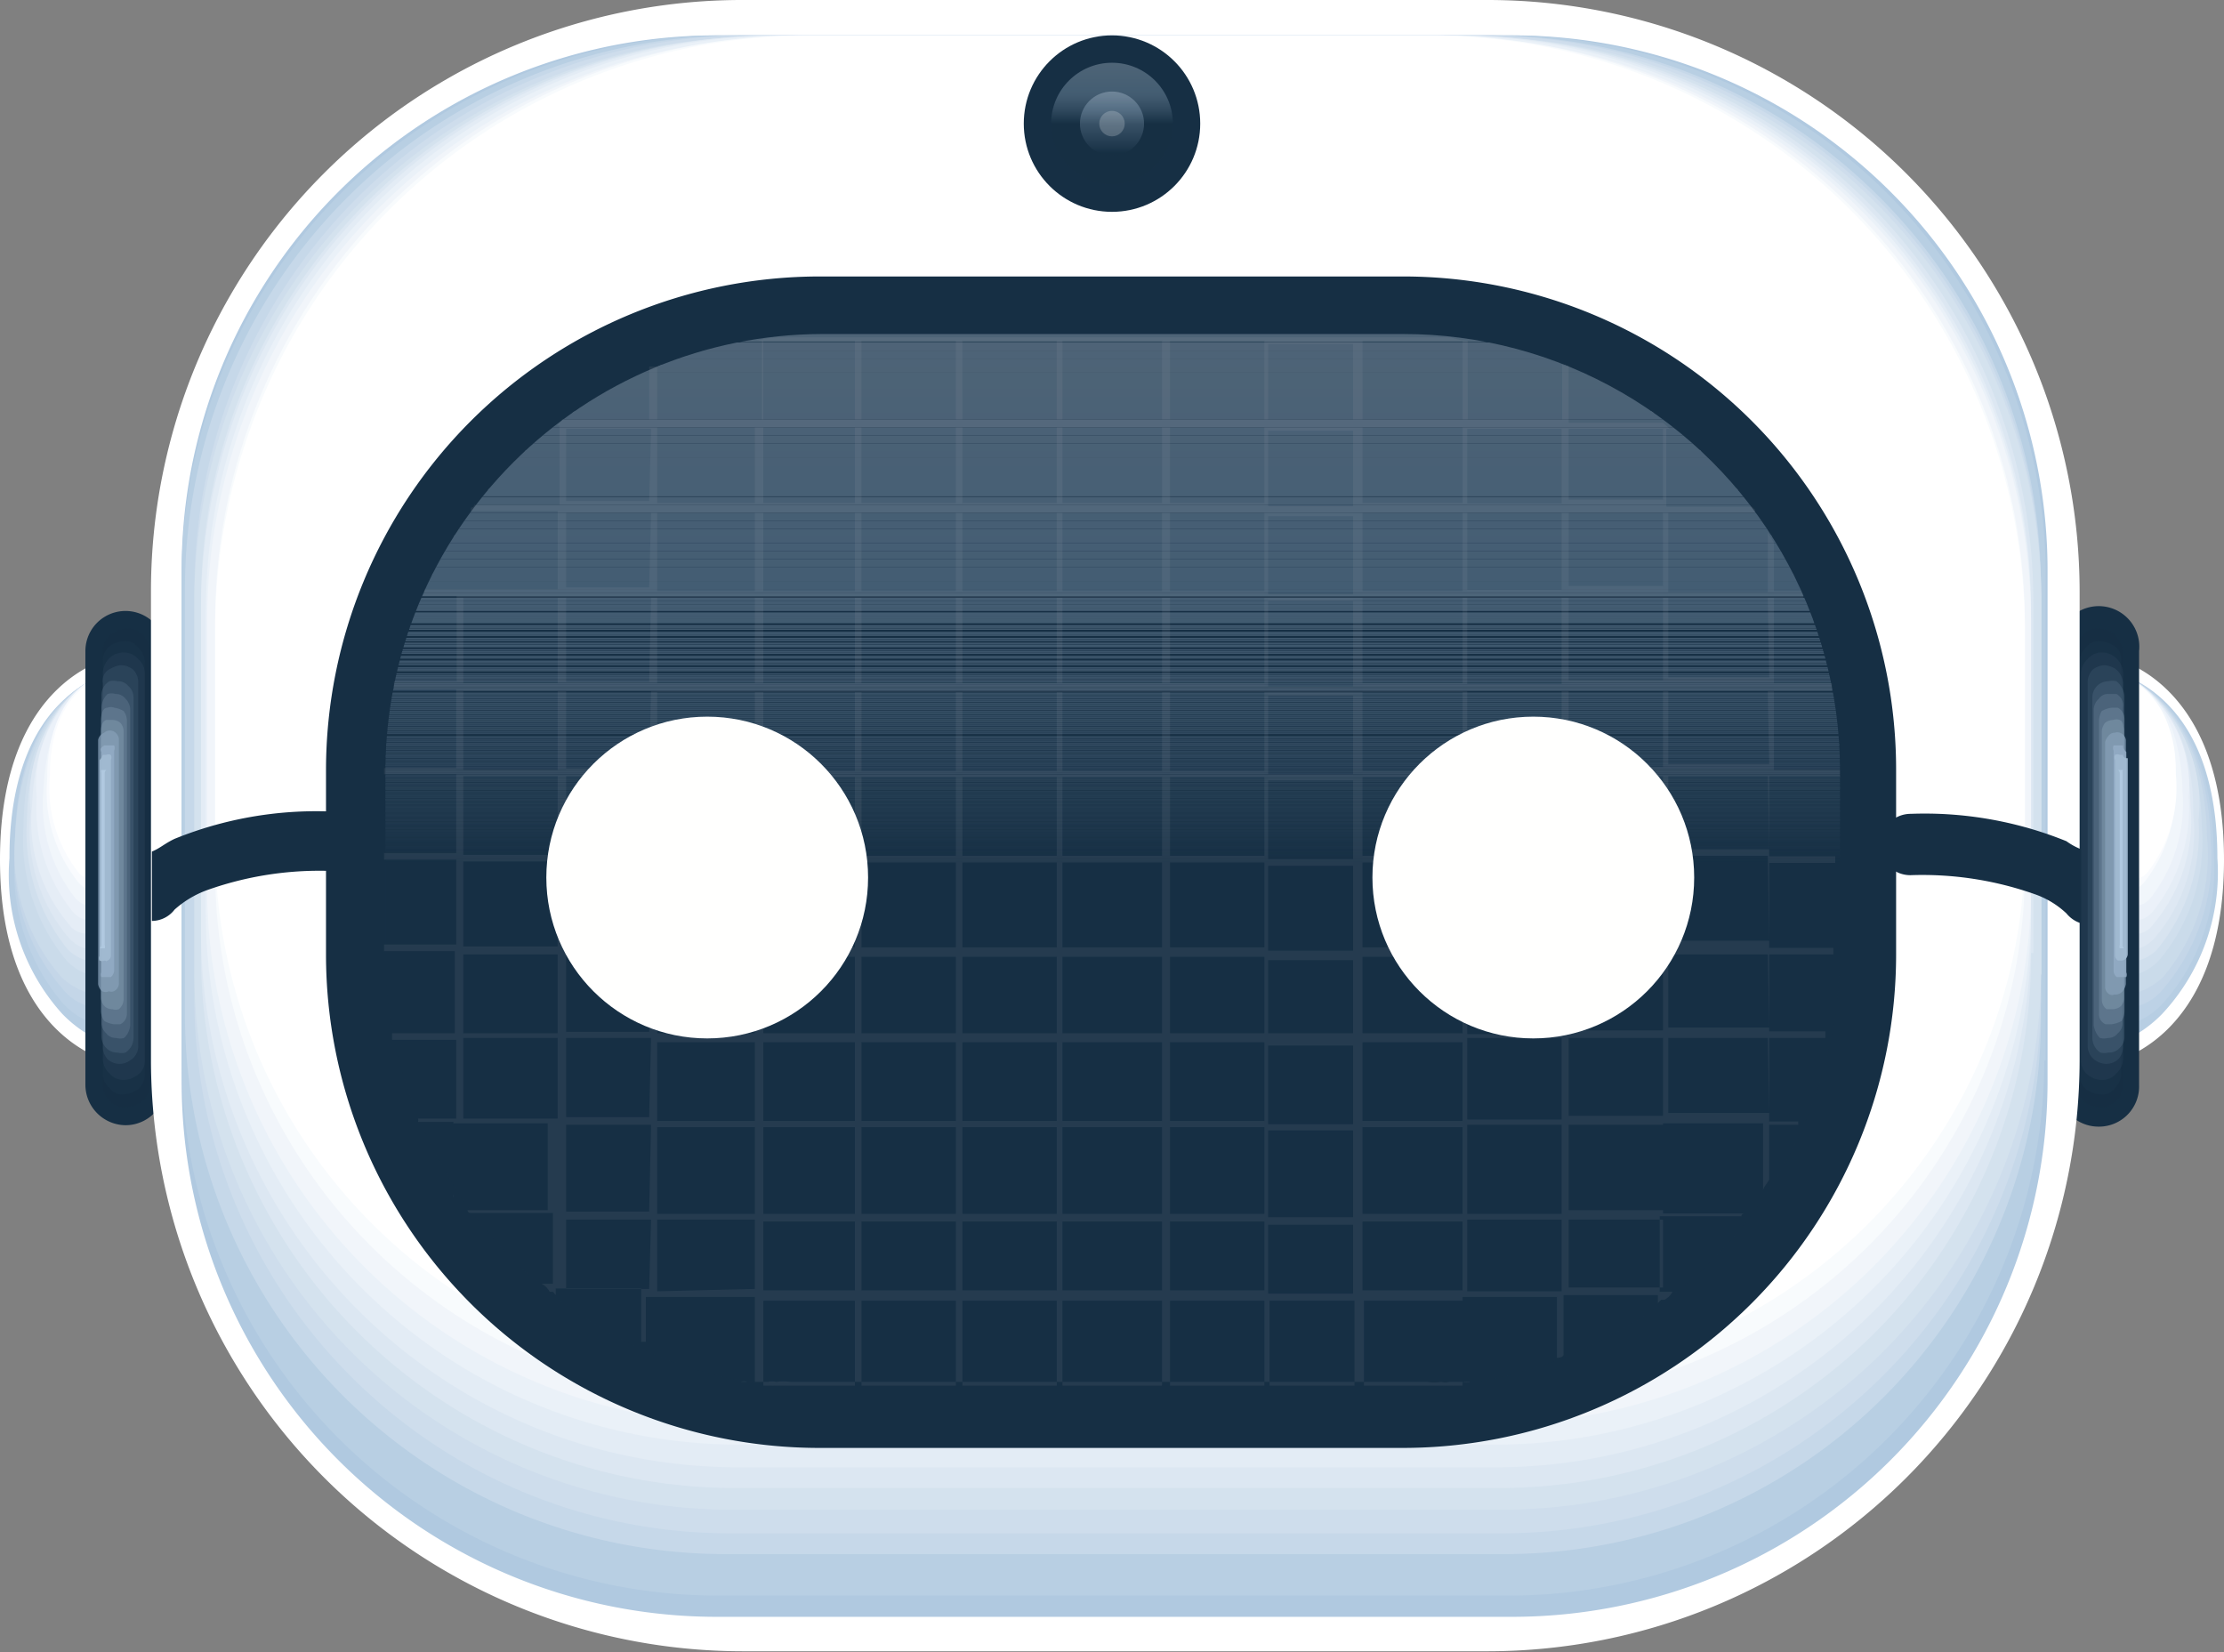 <svg id="レイヤー_1" data-name="レイヤー 1" xmlns="http://www.w3.org/2000/svg" xmlns:xlink="http://www.w3.org/1999/xlink" viewBox="0 0 47.14 35.02"><rect x="0" y="0" width="47.14" height="35.02" fill="#808080" stroke="none"/><defs><style>.cls-1{fill:none;}.cls-2{fill:#b0c9e0;}.cls-224,.cls-3{fill:#fff;}.cls-4{fill:#b7cee3;}.cls-5{fill:#bdd2e6;}.cls-6{fill:#c4d6e8;}.cls-7{fill:#cadbea;}.cls-8{fill:#d0dfed;}.cls-9{fill:#d8e4f0;}.cls-10{fill:#dee8f3;}.cls-11{fill:#e5edf6;}.cls-12{fill:#ebf1f9;}.cls-13{fill:#f1f6fb;}.cls-14{fill:#f9fbfe;}.cls-15,.cls-16{fill:#162f44;}.cls-16,.cls-17,.cls-18,.cls-19,.cls-20,.cls-21,.cls-219,.cls-22,.cls-222,.cls-223,.cls-224,.cls-23,.cls-24,.cls-25,.cls-26,.cls-36{isolation:isolate;}.cls-16,.cls-219{opacity:0.1;}.cls-17{fill:#243d53;opacity:0.18;}.cls-18,.cls-65{fill:#324b60;}.cls-18{opacity:0.26;}.cls-19{fill:#40596f;opacity:0.35;}.cls-20{fill:#4e677e;opacity:0.43;}.cls-21{fill:#5d758b;opacity:0.51;}.cls-122,.cls-22{fill:#6a8299;}.cls-22{opacity:0.59;}.cls-23{fill:#7891a6;opacity:0.67;}.cls-24{fill:#859fb6;opacity:0.75;}.cls-165,.cls-25{fill:#94adc5;}.cls-25{opacity:0.84;}.cls-26{fill:#a2bbd2;opacity:0.92;}.cls-27{fill:#b8cfe3;}.cls-28{fill:#c6d8e9;}.cls-29{fill:#ceddec;}.cls-30{fill:#d4e2ee;}.cls-31{fill:#dce7f2;}.cls-32{fill:#e3ecf5;}.cls-33{fill:#eaf1f8;}.cls-34{fill:#f1f5fa;}.cls-35{fill:#f8fbfd;}.cls-222,.cls-223,.cls-36{opacity:0.3;}.cls-37{clip-path:url(#clip-path);}.cls-38{fill:#173045;}.cls-39{fill:#173046;}.cls-40{fill:#183247;}.cls-41{fill:#1a3348;}.cls-42{fill:#1b3449;}.cls-43{fill:#1b354a;}.cls-44{fill:#1d354b;}.cls-45{fill:#1e364c;}.cls-46{fill:#1e374d;}.cls-47{fill:#20384e;}.cls-48{fill:#213a4f;}.cls-49{fill:#223b50;}.cls-50{fill:#233c51;}.cls-51{fill:#233d52;}.cls-52{fill:#253d53;}.cls-53{fill:#263f55;}.cls-54{fill:#274056;}.cls-55{fill:#294157;}.cls-56{fill:#284358;}.cls-57{fill:#2a4359;}.cls-58{fill:#2b445a;}.cls-59{fill:#2d455b;}.cls-60{fill:#2e465c;}.cls-61{fill:#2e475d;}.cls-62{fill:#2f485d;}.cls-63{fill:#31495f;}.cls-64{fill:#304a5f;}.cls-66{fill:#334c62;}.cls-67{fill:#354d62;}.cls-68{fill:#364e63;}.cls-69{fill:#374f64;}.cls-70{fill:#385066;}.cls-71{fill:#395166;}.cls-72{fill:#395267;}.cls-73{fill:#3a5368;}.cls-74{fill:#3b5469;}.cls-75{fill:#3d556a;}.cls-76{fill:#3e566b;}.cls-77{fill:#3f576c;}.cls-78{fill:#3f586d;}.cls-79{fill:#40596e;}.cls-80{fill:#415a6f;}.cls-81{fill:#425b70;}.cls-82{fill:#435c71;}.cls-83{fill:#445d72;}.cls-84{fill:#445d73;}.cls-85{fill:#455f74;}.cls-86{fill:#476075;}.cls-87{fill:#486176;}.cls-88{fill:#496277;}.cls-89{fill:#4a6378;}.cls-90{fill:#4b6379;}.cls-91{fill:#4c6479;}.cls-92{fill:#4d667a;}.cls-93{fill:#4e667b;}.cls-94{fill:#4f677c;}.cls-95{fill:#51687d;}.cls-96{fill:#52697f;}.cls-97{fill:#506980;}.cls-98{fill:#526a81;}.cls-99{fill:#536b82;}.cls-100{fill:#556c83;}.cls-101{fill:#556d85;}.cls-102{fill:#566e85;}.cls-103{fill:#576f86;}.cls-104{fill:#587087;}.cls-105{fill:#597188;}.cls-106{fill:#5a7289;}.cls-107{fill:#5b738a;}.cls-108{fill:#5c748b;}.cls-109{fill:#5c758c;}.cls-110{fill:#5d768c;}.cls-111{fill:#5e768d;}.cls-112{fill:#5f788f;}.cls-113{fill:#60788f;}.cls-114{fill:#617990;}.cls-115{fill:#637b92;}.cls-116{fill:#647c93;}.cls-117{fill:#657d94;}.cls-118{fill:#657e95;}.cls-119{fill:#678097;}.cls-120{fill:#688097;}.cls-121{fill:#698198;}.cls-123{fill:#6b839a;}.cls-124{fill:#6c849b;}.cls-125{fill:#6d859c;}.cls-126{fill:#6e869d;}.cls-127{fill:#70879e;}.cls-128{fill:#71889f;}.cls-129{fill:#7189a0;}.cls-130{fill:#7189a1;}.cls-131{fill:#728ba2;}.cls-132{fill:#748ca2;}.cls-133{fill:#758da3;}.cls-134{fill:#768ea4;}.cls-135{fill:#778fa6;}.cls-136{fill:#7890a7;}.cls-137{fill:#7991a8;}.cls-138{fill:#7992a9;}.cls-139{fill:#7a93aa;}.cls-140{fill:#7b94ab;}.cls-141{fill:#7c95ac;}.cls-142{fill:#7d95ad;}.cls-143{fill:#7e96af;}.cls-144{fill:#7f97b0;}.cls-145{fill:#8198b0;}.cls-146{fill:#829ab2;}.cls-147{fill:#839bb3;}.cls-148{fill:#849cb4;}.cls-149{fill:#849db5;}.cls-150{fill:#859eb6;}.cls-151{fill:#869fb6;}.cls-152{fill:#879fb7;}.cls-153{fill:#88a0b8;}.cls-154{fill:#8aa2b9;}.cls-155{fill:#8aa2ba;}.cls-156{fill:#8ba3bb;}.cls-157{fill:#8ca4bc;}.cls-158{fill:#8ea5bd;}.cls-159{fill:#8fa6be;}.cls-160{fill:#90a8c0;}.cls-161{fill:#91a9c0;}.cls-162{fill:#92aac1;}.cls-163{fill:#92abc2;}.cls-164{fill:#93acc3;}.cls-166{fill:#95adc6;}.cls-167{fill:#97afc6;}.cls-168{fill:#97b0c7;}.cls-169{fill:#99b1c9;}.cls-170{fill:#9ab2c9;}.cls-171{fill:#9bb3ca;}.cls-172{fill:#9cb3cb;}.cls-173{fill:#9db6cd;}.cls-174{fill:#9eb7ce;}.cls-175{fill:#9fb7cf;}.cls-176{fill:#a0b8d0;}.cls-177{fill:#a1b9d1;}.cls-178{fill:#a1bad2;}.cls-179{fill:#a2bbd3;}.cls-180{fill:#a4bdd4;}.cls-181{fill:#a5bed5;}.cls-182{fill:#a6bfd6;}.cls-183{fill:#a7c0d7;}.cls-184{fill:#a8c1d8;}.cls-185{fill:#a9c2d9;}.cls-186{fill:#aac2da;}.cls-187{fill:#abc3db;}.cls-188{fill:#adc5dd;}.cls-189{fill:#adc6dd;}.cls-190{fill:#aec7de;}.cls-191{fill:#afc8df;}.cls-192{fill:#b1cae0;}.cls-193{fill:#b3cae2;}.cls-194{fill:#b4cbe2;}.cls-195{fill:#b5cce2;}.cls-196{fill:#b6cde3;}.cls-197{fill:#b9cee4;}.cls-198{fill:#bacfe4;}.cls-199{fill:#bbd0e4;}.cls-200{fill:#bcd1e5;}.cls-201{fill:#bed3e6;}.cls-202{fill:#bfd3e7;}.cls-203{fill:#c0d4e7;}.cls-204{fill:#c2d5e8;}.cls-205{fill:#c3d5e8;}.cls-206{fill:#c5d6e9;}.cls-207{fill:#c7d7ea;}.cls-208{fill:#c7d8e9;}.cls-209{fill:#c8d8eb;}.cls-210{fill:#c9d9ea;}.cls-211{fill:#cadbeb;}.cls-212{fill:#cbdbec;}.cls-213{fill:#ccdceb;}.cls-214{fill:#cfddec;}.cls-215{fill:#d0deed;}.cls-216{fill:#d1dfed;}.cls-217{fill:#d2dfee;}.cls-218{fill:#d2e0ef;}.cls-220{fill:#afabb3;}.cls-221{fill:#fffffe;}.cls-222{fill:url(#名称未設定グラデーション_3);}.cls-223{fill:url(#名称未設定グラデーション_4);}.cls-224{opacity:0.2;}</style><clipPath id="clip-path"><path class="cls-1" d="M17.41,29.43A9.27,9.27,0,0,1,8.17,20.2V16.32a9.27,9.27,0,0,1,9.24-9.24H29.74A9.25,9.25,0,0,1,39,16.32V20.2a9.27,9.27,0,0,1-9.23,9.23Z"/></clipPath><linearGradient id="名称未設定グラデーション_3" x1="23.57" y1="339.3" x2="23.57" y2="336.73" gradientTransform="translate(0 -335.39)" gradientUnits="userSpaceOnUse"><stop offset="0.5" stop-color="#162f44"/><stop offset="0.54" stop-color="#374f64"/><stop offset="0.61" stop-color="#6a8299"/><stop offset="0.68" stop-color="#91a9c0"/><stop offset="0.73" stop-color="#a8c1d8"/><stop offset="0.76" stop-color="#b0c9e0"/><stop offset="1" stop-color="#d2e0ef"/></linearGradient><linearGradient id="名称未設定グラデーション_4" x1="23.57" y1="338.69" x2="23.57" y2="337.33" gradientTransform="translate(0 -335.39)" gradientUnits="userSpaceOnUse"><stop offset="0.04" stop-color="#162f44"/><stop offset="0.15" stop-color="#374f64"/><stop offset="0.36" stop-color="#6a8299"/><stop offset="0.53" stop-color="#91a9c0"/><stop offset="0.67" stop-color="#a8c1d8"/><stop offset="0.76" stop-color="#b0c9e0"/><stop offset="1" stop-color="#d2e0ef"/></linearGradient></defs><path class="cls-2" d="M23.43,33.41s0,0,.07,0,.07,0,.07,0,0,0,0-.06l0-4.57a.15.15,0,0,0-.07-.1s0,0-.07,0-.06,0-.06,0,0,0,0,.07l0,4.56A.15.15,0,0,0,23.43,33.41Z"/><path class="cls-3" d="M44.72,13.93a32.92,32.92,0,0,0,0,8.59s2.42-.41,2.42-4.3S44.72,13.93,44.72,13.93Z"/><path class="cls-4" d="M44.83,22.14a2.7,2.7,0,0,0,1-.65A4.39,4.39,0,0,0,47,18.19c0-2.42-1-3.37-1.7-3.75-.24-.13-.48.21-.55.72A32.63,32.63,0,0,0,44.83,22.14Z"/><path class="cls-5" d="M45.27,14.44c-.24-.13-.48.17-.51.68v.14a30.11,30.11,0,0,0,.1,6.51,1.58,1.58,0,0,0,1-.52,4.29,4.29,0,0,0,1.06-3.2C46.9,15.74,45.92,14.78,45.27,14.44Z"/><path class="cls-6" d="M45.23,14.41c-.2-.14-.44.17-.47.65v.13a27.06,27.06,0,0,0,.1,6.17,1.08,1.08,0,0,0,1-.41,4.26,4.26,0,0,0,1-3.1C46.8,15.67,45.85,14.75,45.23,14.41Z"/><path class="cls-7" d="M45.2,14.41c-.2-.1-.41.17-.48.58v.13A28.58,28.58,0,0,0,44.83,21c.17.13.57.1,1-.27a4,4,0,0,0,.95-3C46.73,15.57,45.81,14.75,45.2,14.41Z"/><path class="cls-8" d="M45.17,14.41c-.21-.1-.41.13-.45.54v.11a25.26,25.26,0,0,0,.11,5.48c.13.2.54.2.92-.17a3.9,3.9,0,0,0,.92-2.86C46.63,15.5,45.78,14.71,45.17,14.41Z"/><path class="cls-9" d="M45.17,14.37c-.17-.1-.38.14-.41.52V15a26.47,26.47,0,0,0,.07,5.14c.13.27.51.34.88,0a3.91,3.91,0,0,0,.89-2.76A3.17,3.17,0,0,0,45.17,14.37Z"/><path class="cls-10" d="M45.13,14.37c-.17-.1-.34.14-.37.48V15a25.51,25.51,0,0,0,.07,4.81c.13.34.51.44.85.06a3.48,3.48,0,0,0,.81-2.62C46.49,15.36,45.68,14.65,45.13,14.37Z"/><path class="cls-11" d="M45.1,14.37c-.17-.06-.31.14-.34.45v.1a24.38,24.38,0,0,0,.07,4.46.44.44,0,0,0,.81.21,3.4,3.4,0,0,0,.79-2.52C46.39,15.29,45.61,14.61,45.1,14.37Z"/><path class="cls-12" d="M45.1,14.34c-.14-.07-.31.14-.31.41v.1A21.61,21.61,0,0,0,44.86,19c.1.45.48.68.78.31a3.49,3.49,0,0,0,.75-2.42A2.68,2.68,0,0,0,45.1,14.34Z"/><path class="cls-13" d="M45.06,14.34c-.13-.07-.27.1-.3.37v.07a21,21,0,0,0,.07,3.82c.06.51.44.78.75.44a3.26,3.26,0,0,0,.68-2.28C46.22,15.12,45.54,14.54,45.06,14.34Z"/><path class="cls-14" d="M45,14.31c-.14-.07-.24.1-.27.34v.06a23.7,23.7,0,0,0,0,3.45c.07.57.44.88.72.54a3.07,3.07,0,0,0,.64-2.18A2.17,2.17,0,0,0,45,14.31Z"/><path class="cls-3" d="M44.83,17.81c.06.65.4,1,.68.69h0a2.92,2.92,0,0,0,.61-2.08c0-1.4-.68-1.91-1.09-2.08-.14,0-.24.14-.24.37A15.55,15.55,0,0,0,44.83,17.81Z"/><path class="cls-15" d="M44.49,23.88a.85.85,0,0,1-.86-.85V13.8a.86.86,0,1,1,1.71,0V23A.85.85,0,0,1,44.49,23.88Z"/><path class="cls-16" d="M44.76,13.39a.57.57,0,0,0-.27-.07.45.45,0,0,0-.48.48V23a.44.44,0,0,0,.24.4.54.54,0,0,0,.27.07.43.43,0,0,0,.34-.13A.47.47,0,0,0,45,23V13.8A.57.57,0,0,0,44.76,13.39Z"/><path class="cls-17" d="M44.76,13.66a.55.55,0,0,0-.24-.07.32.32,0,0,0-.31.14.4.4,0,0,0-.13.3v8.72a.39.39,0,0,0,.2.38.73.73,0,0,0,.24.07.34.34,0,0,0,.31-.14.41.41,0,0,0,.13-.31V14A.34.34,0,0,0,44.76,13.66Z"/><path class="cls-18" d="M44.79,13.9a.43.43,0,0,0-.24-.07.38.38,0,0,0-.3.14.41.41,0,0,0-.14.3v8.21a.38.38,0,0,0,.2.34.45.45,0,0,0,.24.07.39.39,0,0,0,.31-.14.41.41,0,0,0,.14-.3V14.24A.46.46,0,0,0,44.79,13.9Z"/><path class="cls-19" d="M44.83,14.17a.58.58,0,0,0-.21-.07.43.43,0,0,0-.27.1.39.39,0,0,0-.1.28l0,7.69a.37.37,0,0,0,.17.31.44.44,0,0,0,.21.07.38.38,0,0,0,.27-.1.39.39,0,0,0,.1-.28l0-7.69A.41.41,0,0,0,44.83,14.17Z"/><path class="cls-20" d="M44.86,14.44a.34.34,0,0,0-.17,0,.34.34,0,0,0-.34.34l0,7.22a.37.37,0,0,0,.17.31.36.36,0,0,0,.17,0,.3.3,0,0,0,.24-.1.31.31,0,0,0,.1-.24l0-7.22A.45.45,0,0,0,44.86,14.44Z"/><path class="cls-21" d="M44.86,14.71s-.1,0-.17,0a.22.22,0,0,0-.2.1.31.31,0,0,0-.11.21l0,6.71a.46.46,0,0,0,.13.27.31.31,0,0,0,.17,0,.25.25,0,0,0,.21-.1.28.28,0,0,0,.1-.2L45,15A.28.28,0,0,0,44.86,14.71Z"/><path class="cls-22" d="M44.89,15s-.1,0-.13,0a.58.58,0,0,0-.21.07.43.43,0,0,0-.06.21l0,6.2a.23.23,0,0,0,.14.23s.1,0,.13,0a.58.58,0,0,0,.21-.07.39.39,0,0,0,.06-.2l0-6.2A.27.27,0,0,0,44.89,15Z"/><path class="cls-23" d="M44.93,15.26a.2.2,0,0,0-.14,0,.29.29,0,0,0-.17.06.33.33,0,0,0-.07.17l0,5.69a.25.25,0,0,0,.1.21s.07,0,.14,0a.26.26,0,0,0,.17-.07.26.26,0,0,0,.06-.17l0-5.69C45,15.36,45,15.29,44.93,15.26Z"/><path class="cls-24" d="M44.93,15.53a.14.14,0,0,0-.1,0,.16.16,0,0,0-.14.07.28.28,0,0,0-.07.13l0,5.18a.18.18,0,0,0,.1.17.13.13,0,0,0,.1,0A.2.2,0,0,0,45,21a.33.33,0,0,0,.06-.14l0-5.18A.19.19,0,0,0,44.93,15.53Z"/><path class="cls-25" d="M45,15.8l-.1,0-.1,0a.13.13,0,0,0,0,.11l0,4.66a.16.16,0,0,0,.07.14s.06,0,.1,0l.1,0a.13.13,0,0,0,0-.1l0-4.67C45,15.87,45,15.84,45,15.8Z"/><path class="cls-26" d="M45,16s0,0-.07,0a.12.12,0,0,0-.1,0,.13.13,0,0,0,0,.11l0,4.15a.15.15,0,0,0,.06.1s0,0,.07,0a.14.14,0,0,0,.14-.14l0-4.15S45,16.08,45,16Z"/><path class="cls-2" d="M45,16.32h0s0,0-.07,0,0,0,0,.07l0,3.64a.11.11,0,0,0,0,.07h0s0,0,.06,0,0,0,0-.07l0-3.65A.1.1,0,0,1,45,16.32Z"/><path class="cls-3" d="M2.42,13.93a32.42,32.42,0,0,1,0,8.59S0,22.11,0,18.22,2.42,13.93,2.42,13.93Z"/><path class="cls-4" d="M2.32,22.14a2.64,2.64,0,0,1-1-.65,4.39,4.39,0,0,1-1.12-3.3c0-2.42,1-3.37,1.7-3.75.24-.13.48.21.55.72A31.24,31.24,0,0,1,2.32,22.14Z"/><path class="cls-5" d="M1.91,14.44c.24-.13.47.17.51.68v.14a30.78,30.78,0,0,1-.1,6.51,1.58,1.58,0,0,1-1-.52h0a4.33,4.33,0,0,1-1-3.2C.27,15.74,1.26,14.78,1.91,14.44Z"/><path class="cls-6" d="M1.94,14.41c.21-.14.44.17.48.65v.13a27.65,27.65,0,0,1-.1,6.17,1.08,1.08,0,0,1-1-.41h0a4.17,4.17,0,0,1-1-3.07C.34,15.67,1.29,14.75,1.94,14.41Z"/><path class="cls-7" d="M1.94,14.41c.21-.1.41.17.48.58v.13A29.19,29.19,0,0,1,2.32,21c-.17.13-.58.1-1-.27h0a4,4,0,0,1-1-3C.44,15.57,1.36,14.75,1.94,14.41Z"/><path class="cls-8" d="M2,14.41c.2-.1.4.13.44.54v.11a25.8,25.8,0,0,1-.1,5.48c-.14.2-.55.2-.92-.17h0a4,4,0,0,1-.92-2.86C.51,15.5,1.4,14.71,2,14.41Z"/><path class="cls-9" d="M2,14.37c.17-.1.37.14.41.52V15a26.47,26.47,0,0,1-.07,5.14c-.14.27-.51.34-.89,0h0a3.92,3.92,0,0,1-.88-2.73C.61,15.43,1.43,14.68,2,14.37Z"/><path class="cls-10" d="M2,14.37c.17-.1.34.14.37.48V15a26.24,26.24,0,0,1-.06,4.81c-.14.34-.51.44-.86.06h0A3.52,3.52,0,0,1,.65,17.2,3,3,0,0,1,2,14.37Z"/><path class="cls-11" d="M2,14.37c.17-.06.31.14.34.45v.1a25.16,25.16,0,0,1-.06,4.46.45.45,0,0,1-.82.21h0a3.36,3.36,0,0,1-.78-2.52C.75,15.29,1.53,14.61,2,14.37Z"/><path class="cls-12" d="M2.08,14.34c.13-.07.3.14.3.41v.1A21.47,21.47,0,0,1,2.32,19c-.11.45-.48.68-.79.31h0a3.49,3.49,0,0,1-.75-2.42A2.63,2.63,0,0,1,2.08,14.34Z"/><path class="cls-13" d="M2.11,14.34c.14-.07.27.1.31.37v.07a21,21,0,0,1-.07,3.82c-.07.51-.44.78-.75.44h0a3.21,3.21,0,0,1-.68-2.28C1,15.12,1.63,14.54,2.11,14.34Z"/><path class="cls-14" d="M2.11,14.31c.14-.07.24.1.27.34v.06a22.35,22.35,0,0,1,0,3.45c-.07.57-.44.88-.72.54h0A3.07,3.07,0,0,1,1,16.52C1,15.06,1.67,14.51,2.11,14.31Z"/><path class="cls-3" d="M2.35,17.81c-.07.65-.41,1-.68.69h0a2.88,2.88,0,0,1-.61-2.08c0-1.4.68-1.91,1.09-2.08.13,0,.23.14.23.37A19.14,19.14,0,0,1,2.35,17.81Z"/><path class="cls-15" d="M1.81,23V13.8a.85.85,0,1,1,1.7,0V23a.85.85,0,0,1-.85.85A.86.86,0,0,1,1.81,23Z"/><path class="cls-16" d="M2.42,13.39a.57.57,0,0,1,.27-.07.43.43,0,0,1,.34.13.47.47,0,0,1,.14.35V23a.44.44,0,0,1-.24.4.57.57,0,0,1-.27.07A.46.46,0,0,1,2.18,23V13.8A.45.45,0,0,1,2.42,13.39Z"/><path class="cls-17" d="M2.38,13.66a.55.55,0,0,1,.24-.07.32.32,0,0,1,.31.14.42.42,0,0,1,.14.3v8.72a.4.4,0,0,1-.21.38.73.73,0,0,1-.24.07.33.33,0,0,1-.3-.14.39.39,0,0,1-.14-.31V14A.39.39,0,0,1,2.38,13.66Z"/><path class="cls-18" d="M2.38,13.9a.45.45,0,0,1,.24-.07.4.4,0,0,1,.31.14.41.41,0,0,1,.14.3v8.21a.37.37,0,0,1-.21.34.45.45,0,0,1-.24.07.38.38,0,0,1-.3-.14.41.41,0,0,1-.14-.3V14.24A.48.48,0,0,1,2.38,13.9Z"/><path class="cls-19" d="M2.35,14.17a.6.6,0,0,1,.2-.07.43.43,0,0,1,.28.1.39.39,0,0,1,.1.28l0,7.69a.35.35,0,0,1-.18.31.37.37,0,0,1-.2.07.38.38,0,0,1-.27-.1.39.39,0,0,1-.1-.28l0-7.69A.28.28,0,0,1,2.35,14.17Z"/><path class="cls-20" d="M2.32,14.44a.32.32,0,0,1,.17,0,.28.28,0,0,1,.23.1.32.32,0,0,1,.11.24l0,7.22a.37.37,0,0,1-.17.31.34.34,0,0,1-.17,0,.31.31,0,0,1-.24-.1.35.35,0,0,1-.1-.24l0-7.22A.34.34,0,0,1,2.32,14.44Z"/><path class="cls-21" d="M2.28,14.71a.29.29,0,0,1,.17,0,.25.25,0,0,1,.21.1.34.34,0,0,1,.1.21l0,6.71a.41.41,0,0,1-.13.27.29.29,0,0,1-.17,0,.25.25,0,0,1-.21-.1.32.32,0,0,1-.1-.2l0-6.71A.43.43,0,0,1,2.28,14.71Z"/><path class="cls-22" d="M2.28,15a.19.19,0,0,1,.14,0,.53.53,0,0,1,.2.07.35.35,0,0,1,.07.21l0,6.2a.25.25,0,0,1-.14.23s-.1,0-.14,0a.6.6,0,0,1-.2-.07.4.4,0,0,1-.07-.2l0-6.2C2.15,15.12,2.18,15,2.28,15Z"/><path class="cls-23" d="M2.25,15.26s.07,0,.13,0a.26.26,0,0,1,.17.06.26.26,0,0,1,.07.17l0,5.69a.28.28,0,0,1-.1.21.2.2,0,0,1-.14,0,.22.22,0,0,1-.17-.07.27.27,0,0,1-.07-.17l0-5.69C2.15,15.36,2.18,15.29,2.25,15.26Z"/><path class="cls-24" d="M2.21,15.53a.18.18,0,0,1,.24,0,.21.21,0,0,1,.07.13l0,5.18a.18.18,0,0,1-.11.17.12.12,0,0,1-.1,0A.16.16,0,0,1,2.15,21a.26.26,0,0,1-.07-.14l0-5.18A.21.21,0,0,1,2.21,15.53Z"/><path class="cls-25" d="M2.21,15.8s.07,0,.11,0,.06,0,.1,0a.15.15,0,0,1,0,.11l0,4.66a.19.19,0,0,1-.07.14l-.1,0s-.07,0-.1,0a.11.11,0,0,1,0-.1l0-4.67C2.11,15.87,2.15,15.84,2.21,15.8Z"/><path class="cls-26" d="M2.18,16s0,0,.07,0a.13.13,0,0,1,.1,0,.15.15,0,0,1,0,.11l0,4.15s0,.07-.07.1,0,0-.07,0a.12.12,0,0,1-.1,0,.12.12,0,0,1,0-.1l0-4.15S2.15,16.08,2.18,16Z"/><path class="cls-2" d="M2.15,16.32h0s0,0,.07,0,0,0,0,.07l0,3.64a.1.1,0,0,1,0,.07h0s0,0-.07,0,0,0,0-.07l0-3.65A.08.08,0,0,1,2.15,16.32Z"/><path class="cls-3" d="M44.08,12.53A12.55,12.55,0,0,0,31.54,0H15.74A12.53,12.53,0,0,0,3.2,12.53v10A12.55,12.55,0,0,0,15.74,35h15.8A12.55,12.55,0,0,0,44.08,22.48v-10Z"/><path class="cls-2" d="M43.4,12.09A11.34,11.34,0,0,0,32.05.75H15.19A11.33,11.33,0,0,0,3.85,12.09V22.92A11.34,11.34,0,0,0,15.19,34.27H32.05A11.35,11.35,0,0,0,43.4,22.92V12.09Z"/><path class="cls-27" d="M43.33,22.48A11.36,11.36,0,0,1,32,33.82H15.23A11.37,11.37,0,0,1,3.85,22.48V12.19A11.48,11.48,0,0,1,15.36.75H31.88A11.45,11.45,0,0,1,43.36,12.19V22.48Z"/><path class="cls-28" d="M43.26,21.56A11.37,11.37,0,0,1,31.92,32.94H15.36A11.45,11.45,0,0,1,3.92,21.56V12.43A11.74,11.74,0,0,1,15.7.75H31.54A11.69,11.69,0,0,1,43.26,12.43v9.13Z"/><path class="cls-29" d="M43.26,21.12A11.42,11.42,0,0,1,31.88,32.5H15.43A11.34,11.34,0,0,1,4.12,21.12V12.53A11.77,11.77,0,0,1,15.91.75h15.5A11.85,11.85,0,0,1,43.26,12.53v8.59Z"/><path class="cls-30" d="M43.26,20.64A11.43,11.43,0,0,1,31.81,32H15.5A11.39,11.39,0,0,1,4.12,20.64v-8A12,12,0,0,1,16.11.78H31.27a12,12,0,0,1,12,11.89v8Z"/><path class="cls-31" d="M43.05,20.2A11.27,11.27,0,0,1,31.78,31.54H15.57A11.31,11.31,0,0,1,4.26,20.2V12.77a12,12,0,0,1,12-12H31.1a12,12,0,0,1,12,12V20.2Z"/><path class="cls-32" d="M43.05,19.76A11.34,11.34,0,0,1,31.71,31.1H15.63A11.37,11.37,0,0,1,4.26,19.76V12.91A12.19,12.19,0,0,1,16.45.75H30.89A12.15,12.15,0,0,1,43.05,12.91v6.85Z"/><path class="cls-33" d="M43.05,19.28A11.36,11.36,0,0,1,31.68,30.62h-16A11.31,11.31,0,0,1,4.36,19.28V13A12.25,12.25,0,0,1,16.62.75h14.1A12.31,12.31,0,0,1,43.05,13Z"/><path class="cls-34" d="M43.05,18.84A11.4,11.4,0,0,1,31.64,30.18H15.77A11.37,11.37,0,0,1,4.39,18.84V13.15A12.41,12.41,0,0,1,16.83.78H30.59A12.43,12.43,0,0,1,43.05,13.15Z"/><path class="cls-35" d="M42.92,18.39A11.28,11.28,0,0,1,31.61,29.7H15.84A11.25,11.25,0,0,1,4.56,18.39V13.25A12.43,12.43,0,0,1,17,.75H30.42a12.49,12.49,0,0,1,12.5,12.5v5.14Z"/><path class="cls-3" d="M30.28.75H17.2A12.61,12.61,0,0,0,4.56,13.35v4.57A11.35,11.35,0,0,0,15.91,29.26H31.58A11.34,11.34,0,0,0,42.92,17.92V13.39A12.63,12.63,0,0,0,30.28.75Z"/><path class="cls-15" d="M7,17.2a8,8,0,0,0-3.3.58c-.21.1-.31.2-.48.27v1.47a.61.61,0,0,0,.48-.24h0a2.12,2.12,0,0,1,.68-.41A7.11,7.11,0,0,1,7,18.46a.65.65,0,0,0,.65-.65A.67.67,0,0,0,7,17.2Z"/><path class="cls-15" d="M44.11,18a1.38,1.38,0,0,1-.31-.17,8,8,0,0,0-3.3-.58.65.65,0,0,0-.65.65.64.64,0,0,0,.65.65,7.16,7.16,0,0,1,2.62.4,1.88,1.88,0,0,1,.68.41h0a.64.64,0,0,0,.31.21V18Z"/><path class="cls-15" d="M40.19,16.32A10.45,10.45,0,0,0,29.74,5.86H17.37A10.47,10.47,0,0,0,6.91,16.32v3.91A10.46,10.46,0,0,0,17.37,30.69H29.74A10.46,10.46,0,0,0,40.19,20.23Z"/><g class="cls-36"><g class="cls-37"><rect class="cls-15" x="8.17" y="18.26" width="30.83" height="11.14"/></g><g class="cls-37"><rect class="cls-15" x="8.17" y="18.26" width="30.83" height="0.03"/></g><g class="cls-37"><rect class="cls-38" x="8.17" y="18.22" width="30.83" height="0.03"/></g><g class="cls-37"><rect class="cls-39" x="8.17" y="18.19" width="30.83" height="0.03"/></g><g class="cls-37"><rect class="cls-40" x="8.17" y="18.16" width="30.83" height="0.03"/></g><g class="cls-37"><rect class="cls-41" x="8.17" y="18.12" width="30.83" height="0.03"/></g><g class="cls-37"><rect class="cls-42" x="8.17" y="18.12" width="30.83" height="0.03"/></g><g class="cls-37"><rect class="cls-43" x="8.17" y="18.09" width="30.83" height="0.03"/></g><g class="cls-37"><rect class="cls-44" x="8.17" y="18.05" width="30.83" height="0.03"/></g><g class="cls-37"><rect class="cls-45" x="8.17" y="18.02" width="30.83" height="0.03"/></g><g class="cls-37"><rect class="cls-46" x="8.17" y="17.98" width="30.83" height="0.03"/></g><g class="cls-37"><rect class="cls-47" x="8.17" y="17.95" width="30.83" height="0.03"/></g><g class="cls-37"><rect class="cls-48" x="8.17" y="17.95" width="30.83" height="0.03"/></g><g class="cls-37"><rect class="cls-49" x="8.17" y="17.92" width="30.83" height="0.03"/></g><g class="cls-37"><rect class="cls-50" x="8.17" y="17.88" width="30.83" height="0.03"/></g><g class="cls-37"><rect class="cls-51" x="8.17" y="17.85" width="30.83" height="0.03"/></g><g class="cls-37"><rect class="cls-52" x="8.17" y="17.81" width="30.83" height="0.03"/></g><g class="cls-37"><rect class="cls-53" x="8.17" y="17.81" width="30.83" height="0.03"/></g><g class="cls-37"><rect class="cls-54" x="8.17" y="17.78" width="30.83" height="0.03"/></g><g class="cls-37"><rect class="cls-55" x="8.17" y="17.75" width="30.83" height="0.03"/></g><g class="cls-37"><rect class="cls-56" x="8.17" y="17.71" width="30.83" height="0.03"/></g><g class="cls-37"><rect class="cls-57" x="8.17" y="17.68" width="30.83" height="0.03"/></g><g class="cls-37"><rect class="cls-58" x="8.17" y="17.68" width="30.83" height="0.03"/></g><g class="cls-37"><rect class="cls-59" x="8.17" y="17.64" width="30.83" height="0.03"/></g><g class="cls-37"><rect class="cls-60" x="8.17" y="17.61" width="30.83" height="0.03"/></g><g class="cls-37"><rect class="cls-61" x="8.17" y="17.58" width="30.83" height="0.03"/></g><g class="cls-37"><rect class="cls-62" x="8.17" y="17.54" width="30.83" height="0.03"/></g><g class="cls-37"><rect class="cls-63" x="8.17" y="17.54" width="30.83" height="0.03"/></g><g class="cls-37"><rect class="cls-64" x="8.17" y="17.51" width="30.83" height="0.03"/></g><g class="cls-37"><rect class="cls-65" x="8.17" y="17.47" width="30.83" height="0.03"/></g><g class="cls-37"><rect class="cls-66" x="8.17" y="17.44" width="30.83" height="0.03"/></g><g class="cls-37"><rect class="cls-67" x="8.17" y="17.41" width="30.83" height="0.03"/></g><g class="cls-37"><rect class="cls-68" x="8.17" y="17.37" width="30.83" height="0.03"/></g><g class="cls-37"><rect class="cls-69" x="8.17" y="17.37" width="30.83" height="0.03"/></g><g class="cls-37"><rect class="cls-69" x="8.17" y="17.34" width="30.83" height="0.03"/></g><g class="cls-37"><rect class="cls-70" x="8.17" y="17.3" width="30.83" height="0.03"/></g><g class="cls-37"><rect class="cls-71" x="8.17" y="17.27" width="30.83" height="0.03"/></g><g class="cls-37"><rect class="cls-72" x="8.17" y="17.24" width="30.83" height="0.03"/></g><g class="cls-37"><rect class="cls-73" x="8.17" y="17.2" width="30.83" height="0.03"/></g><g class="cls-37"><rect class="cls-74" x="8.17" y="17.17" width="30.83" height="0.03"/></g><g class="cls-37"><rect class="cls-75" x="8.17" y="17.17" width="30.83" height="0.03"/></g><g class="cls-37"><rect class="cls-76" x="8.17" y="17.13" width="30.83" height="0.03"/></g><g class="cls-37"><rect class="cls-77" x="8.17" y="17.1" width="30.83" height="0.03"/></g><g class="cls-37"><rect class="cls-78" x="8.17" y="17.07" width="30.83" height="0.03"/></g><g class="cls-37"><rect class="cls-79" x="8.17" y="17.03" width="30.83" height="0.03"/></g><g class="cls-37"><rect class="cls-80" x="8.17" y="17" width="30.83" height="0.03"/></g><g class="cls-37"><rect class="cls-81" x="8.17" y="16.96" width="30.83" height="0.03"/></g><g class="cls-37"><rect class="cls-82" x="8.17" y="16.93" width="30.83" height="0.03"/></g><g class="cls-37"><rect class="cls-83" x="8.17" y="16.93" width="30.83" height="0.03"/></g><g class="cls-37"><rect class="cls-84" x="8.17" y="16.89" width="30.83" height="0.03"/></g><g class="cls-37"><rect class="cls-85" x="8.17" y="16.86" width="30.83" height="0.03"/></g><g class="cls-37"><rect class="cls-86" x="8.17" y="16.83" width="30.83" height="0.03"/></g><g class="cls-37"><rect class="cls-87" x="8.17" y="16.79" width="30.83" height="0.03"/></g><g class="cls-37"><rect class="cls-88" x="8.17" y="16.76" width="30.83" height="0.03"/></g><g class="cls-37"><rect class="cls-89" x="8.17" y="16.72" width="30.83" height="0.03"/></g><g class="cls-37"><rect class="cls-90" x="8.17" y="16.69" width="30.83" height="0.03"/></g><g class="cls-37"><rect class="cls-91" x="8.17" y="16.69" width="30.83" height="0.03"/></g><g class="cls-37"><rect class="cls-92" x="8.17" y="16.66" width="30.83" height="0.03"/></g><g class="cls-37"><rect class="cls-93" x="8.17" y="16.62" width="30.83" height="0.03"/></g><g class="cls-37"><rect class="cls-94" x="8.17" y="16.59" width="30.83" height="0.03"/></g><g class="cls-37"><rect class="cls-95" x="8.17" y="16.55" width="30.83" height="0.03"/></g><g class="cls-37"><rect class="cls-96" x="8.17" y="16.52" width="30.83" height="0.03"/></g><g class="cls-37"><rect class="cls-97" x="8.17" y="16.49" width="30.83" height="0.03"/></g><g class="cls-37"><rect class="cls-98" x="8.17" y="16.45" width="30.83" height="0.03"/></g><g class="cls-37"><rect class="cls-99" x="8.17" y="16.45" width="30.83" height="0.03"/></g><g class="cls-37"><rect class="cls-100" x="8.17" y="16.42" width="30.83" height="0.03"/></g><g class="cls-37"><rect class="cls-101" x="8.17" y="16.38" width="30.83" height="0.03"/></g><g class="cls-37"><rect class="cls-102" x="8.17" y="16.35" width="30.83" height="0.03"/></g><g class="cls-37"><rect class="cls-103" x="8.17" y="16.32" width="30.83" height="0.03"/></g><g class="cls-37"><rect class="cls-104" x="8.17" y="16.28" width="30.83" height="0.03"/></g><g class="cls-37"><rect class="cls-105" x="8.17" y="16.25" width="30.83" height="0.03"/></g><g class="cls-37"><rect class="cls-106" x="8.17" y="16.21" width="30.83" height="0.03"/></g><g class="cls-37"><rect class="cls-107" x="8.17" y="16.21" width="30.83" height="0.03"/></g><g class="cls-37"><rect class="cls-108" x="8.17" y="16.18" width="30.83" height="0.03"/></g><g class="cls-37"><rect class="cls-109" x="8.17" y="16.15" width="30.83" height="0.03"/></g><g class="cls-37"><rect class="cls-110" x="8.17" y="16.11" width="30.83" height="0.03"/></g><g class="cls-37"><rect class="cls-111" x="8.17" y="16.08" width="30.83" height="0.03"/></g><g class="cls-37"><rect class="cls-112" x="8.17" y="16.04" width="30.83" height="0.03"/></g><g class="cls-37"><rect class="cls-113" x="8.17" y="16.01" width="30.83" height="0.03"/></g><g class="cls-37"><rect class="cls-114" x="8.17" y="16.01" width="30.83" height="0.03"/></g><g class="cls-37"><rect class="cls-115" x="8.17" y="15.98" width="30.83" height="0.03"/></g><g class="cls-37"><rect class="cls-116" x="8.17" y="15.94" width="30.83" height="0.03"/></g><g class="cls-37"><rect class="cls-116" x="8.17" y="15.91" width="30.83" height="0.03"/></g><g class="cls-37"><rect class="cls-117" x="8.17" y="15.87" width="30.83" height="0.03"/></g><g class="cls-37"><rect class="cls-118" x="8.17" y="15.84" width="30.83" height="0.03"/></g><g class="cls-37"><rect class="cls-119" x="8.17" y="15.8" width="30.83" height="0.03"/></g><g class="cls-37"><rect class="cls-120" x="8.17" y="15.77" width="30.83" height="0.03"/></g><g class="cls-37"><rect class="cls-121" x="8.17" y="15.77" width="30.83" height="0.03"/></g><g class="cls-37"><rect class="cls-122" x="8.17" y="15.74" width="30.83" height="0.03"/></g><g class="cls-37"><rect class="cls-122" x="8.17" y="15.7" width="30.83" height="0.03"/></g><g class="cls-37"><rect class="cls-123" x="8.17" y="15.67" width="30.83" height="0.03"/></g><g class="cls-37"><rect class="cls-124" x="8.17" y="15.63" width="30.83" height="0.03"/></g><g class="cls-37"><rect class="cls-125" x="8.17" y="15.6" width="30.83" height="0.03"/></g><g class="cls-37"><rect class="cls-126" x="8.17" y="15.53" width="30.83" height="0.03"/></g><g class="cls-37"><rect class="cls-127" x="8.17" y="15.5" width="30.83" height="0.03"/></g><g class="cls-37"><rect class="cls-128" x="8.17" y="15.46" width="30.83" height="0.03"/></g><g class="cls-37"><rect class="cls-129" x="8.17" y="15.43" width="30.83" height="0.03"/></g><g class="cls-37"><rect class="cls-130" x="8.17" y="15.4" width="30.83" height="0.03"/></g><g class="cls-37"><rect class="cls-131" x="8.17" y="15.36" width="30.83" height="0.03"/></g><g class="cls-37"><rect class="cls-132" x="8.17" y="15.33" width="30.83" height="0.03"/></g><g class="cls-37"><rect class="cls-133" x="8.17" y="15.29" width="30.83" height="0.03"/></g><g class="cls-37"><rect class="cls-134" x="8.17" y="15.26" width="30.83" height="0.03"/></g><g class="cls-37"><rect class="cls-135" x="8.17" y="15.23" width="30.83" height="0.03"/></g><g class="cls-37"><rect class="cls-136" x="8.17" y="15.19" width="30.83" height="0.03"/></g><g class="cls-37"><rect class="cls-137" x="8.17" y="15.16" width="30.83" height="0.03"/></g><g class="cls-37"><rect class="cls-138" x="8.17" y="15.12" width="30.83" height="0.03"/></g><g class="cls-37"><rect class="cls-139" x="8.17" y="15.09" width="30.83" height="0.03"/></g><g class="cls-37"><rect class="cls-140" x="8.17" y="15.06" width="30.83" height="0.03"/></g><g class="cls-37"><rect class="cls-141" x="8.17" y="15.02" width="30.83" height="0.03"/></g><g class="cls-37"><rect class="cls-142" x="8.17" y="14.99" width="30.83" height="0.03"/></g><g class="cls-37"><rect class="cls-143" x="8.17" y="14.95" width="30.83" height="0.03"/></g><g class="cls-37"><rect class="cls-144" x="8.17" y="14.92" width="30.83" height="0.03"/></g><g class="cls-37"><rect class="cls-145" x="8.17" y="14.89" width="30.83" height="0.03"/></g><g class="cls-37"><rect class="cls-146" x="8.17" y="14.85" width="30.83" height="0.03"/></g><g class="cls-37"><rect class="cls-147" x="8.17" y="14.82" width="30.83" height="0.03"/></g><g class="cls-37"><rect class="cls-148" x="8.17" y="14.78" width="30.83" height="0.03"/></g><g class="cls-37"><rect class="cls-149" x="8.17" y="14.75" width="30.83" height="0.03"/></g><g class="cls-37"><rect class="cls-150" x="8.17" y="14.71" width="30.83" height="0.03"/></g><g class="cls-37"><rect class="cls-151" x="8.17" y="14.68" width="30.83" height="0.03"/></g><g class="cls-37"><rect class="cls-152" x="8.17" y="14.61" width="30.83" height="0.03"/></g><g class="cls-37"><rect class="cls-153" x="8.17" y="14.58" width="30.83" height="0.03"/></g><g class="cls-37"><rect class="cls-154" x="8.17" y="14.54" width="30.83" height="0.03"/></g><g class="cls-37"><rect class="cls-155" x="8.17" y="14.51" width="30.83" height="0.03"/></g><g class="cls-37"><rect class="cls-156" x="8.17" y="14.48" width="30.83" height="0.03"/></g><g class="cls-37"><rect class="cls-157" x="8.17" y="14.44" width="30.83" height="0.03"/></g><g class="cls-37"><rect class="cls-158" x="8.17" y="14.41" width="30.83" height="0.03"/></g><g class="cls-37"><rect class="cls-159" x="8.17" y="14.37" width="30.83" height="0.03"/></g><g class="cls-37"><rect class="cls-160" x="8.17" y="14.34" width="30.83" height="0.03"/></g><g class="cls-37"><rect class="cls-161" x="8.17" y="14.31" width="30.83" height="0.03"/></g><g class="cls-37"><rect class="cls-161" x="8.17" y="14.27" width="30.83" height="0.03"/></g><g class="cls-37"><rect class="cls-162" x="8.17" y="14.2" width="30.83" height="0.03"/></g><g class="cls-37"><rect class="cls-163" x="8.17" y="14.17" width="30.83" height="0.03"/></g><g class="cls-37"><rect class="cls-164" x="8.17" y="14.14" width="30.83" height="0.03"/></g><g class="cls-37"><rect class="cls-165" x="8.17" y="14.07" width="30.83" height="0.03"/></g><g class="cls-37"><rect class="cls-166" x="8.17" y="14.03" width="30.83" height="0.03"/></g><g class="cls-37"><rect class="cls-167" x="8.17" y="14" width="30.83" height="0.03"/></g><g class="cls-37"><rect class="cls-168" x="8.17" y="13.93" width="30.83" height="0.03"/></g><g class="cls-37"><rect class="cls-169" x="8.17" y="13.9" width="30.83" height="0.03"/></g><g class="cls-37"><rect class="cls-170" x="8.17" y="13.83" width="30.83" height="0.03"/></g><g class="cls-37"><rect class="cls-171" x="8.17" y="13.8" width="30.83" height="0.03"/></g><g class="cls-37"><rect class="cls-172" x="8.17" y="13.76" width="30.83" height="0.03"/></g><g class="cls-37"><rect class="cls-173" x="8.17" y="13.69" width="30.83" height="0.03"/></g><g class="cls-37"><rect class="cls-174" x="8.17" y="13.66" width="30.83" height="0.03"/></g><g class="cls-37"><rect class="cls-175" x="8.17" y="13.62" width="30.83" height="0.03"/></g><g class="cls-37"><rect class="cls-176" x="8.17" y="13.56" width="30.83" height="0.03"/></g><g class="cls-37"><rect class="cls-177" x="8.17" y="13.52" width="30.83" height="0.03"/></g><g class="cls-37"><rect class="cls-178" x="8.17" y="13.45" width="30.83" height="0.03"/></g><g class="cls-37"><rect class="cls-179" x="8.17" y="13.42" width="30.83" height="0.03"/></g><g class="cls-37"><rect class="cls-180" x="8.17" y="13.39" width="30.83" height="0.03"/></g><g class="cls-37"><rect class="cls-181" x="8.17" y="13.32" width="30.83" height="0.03"/></g><g class="cls-37"><rect class="cls-182" x="8.17" y="13.28" width="30.83" height="0.03"/></g><g class="cls-37"><rect class="cls-183" x="8.17" y="13.25" width="30.83" height="0.03"/></g><g class="cls-37"><rect class="cls-184" x="8.17" y="13.18" width="30.83" height="0.03"/></g><g class="cls-37"><rect class="cls-184" x="8.17" y="13.11" width="30.83" height="0.07"/></g><g class="cls-37"><rect class="cls-185" x="8.17" y="13.05" width="30.83" height="0.07"/></g><g class="cls-37"><rect class="cls-186" x="8.17" y="12.98" width="30.83" height="0.07"/></g><g class="cls-37"><rect class="cls-187" x="8.17" y="12.88" width="30.83" height="0.07"/></g><g class="cls-37"><rect class="cls-188" x="8.17" y="12.81" width="30.83" height="0.07"/></g><g class="cls-37"><rect class="cls-189" x="8.17" y="12.74" width="30.83" height="0.07"/></g><g class="cls-37"><rect class="cls-190" x="8.17" y="12.67" width="30.83" height="0.07"/></g><g class="cls-37"><rect class="cls-191" x="8.17" y="12.57" width="30.83" height="0.07"/></g><g class="cls-37"><rect class="cls-2" x="8.17" y="12.5" width="30.83" height="0.07"/></g><g class="cls-37"><rect class="cls-2" x="8.17" y="12.33" width="30.83" height="0.17"/></g><g class="cls-37"><rect class="cls-192" x="8.17" y="12.16" width="30.83" height="0.17"/></g><g class="cls-37"><rect class="cls-193" x="8.17" y="12.02" width="30.83" height="0.17"/></g><g class="cls-37"><rect class="cls-194" x="8.17" y="11.85" width="30.83" height="0.17"/></g><g class="cls-37"><rect class="cls-195" x="8.17" y="11.68" width="30.83" height="0.17"/></g><g class="cls-37"><rect class="cls-196" x="8.17" y="11.51" width="30.83" height="0.17"/></g><g class="cls-37"><rect class="cls-4" x="8.17" y="11.34" width="30.83" height="0.17"/></g><g class="cls-37"><rect class="cls-27" x="8.17" y="11.21" width="30.83" height="0.17"/></g><g class="cls-37"><rect class="cls-197" x="8.17" y="11.04" width="30.83" height="0.17"/></g><g class="cls-37"><rect class="cls-198" x="8.17" y="10.87" width="30.83" height="0.17"/></g><g class="cls-37"><rect class="cls-199" x="8.17" y="10.7" width="30.83" height="0.17"/></g><g class="cls-37"><rect class="cls-200" x="8.17" y="10.53" width="30.83" height="0.17"/></g><g class="cls-37"><rect class="cls-5" x="8.17" y="10.35" width="30.83" height="0.17"/></g><g class="cls-37"><rect class="cls-201" x="8.17" y="10.22" width="30.83" height="0.17"/></g><g class="cls-37"><rect class="cls-202" x="8.17" y="10.05" width="30.83" height="0.17"/></g><g class="cls-37"><rect class="cls-203" x="8.17" y="9.88" width="30.83" height="0.17"/></g><g class="cls-37"><rect class="cls-204" x="8.17" y="9.71" width="30.83" height="0.17"/></g><g class="cls-37"><rect class="cls-205" x="8.17" y="9.54" width="30.83" height="0.17"/></g><g class="cls-37"><rect class="cls-6" x="8.17" y="9.4" width="30.83" height="0.17"/></g><g class="cls-37"><rect class="cls-206" x="8.17" y="9.23" width="30.83" height="0.17"/></g><g class="cls-37"><rect class="cls-207" x="8.17" y="9.06" width="30.83" height="0.17"/></g><g class="cls-37"><rect class="cls-208" x="8.17" y="8.89" width="30.83" height="0.17"/></g><g class="cls-37"><rect class="cls-209" x="8.17" y="8.72" width="30.83" height="0.17"/></g><g class="cls-37"><rect class="cls-210" x="8.17" y="8.58" width="30.83" height="0.17"/></g><g class="cls-37"><rect class="cls-211" x="8.17" y="8.41" width="30.83" height="0.17"/></g><g class="cls-37"><rect class="cls-212" x="8.17" y="8.24" width="30.83" height="0.17"/></g><g class="cls-37"><rect class="cls-213" x="8.17" y="8.07" width="30.83" height="0.17"/></g><g class="cls-37"><rect class="cls-29" x="8.17" y="7.9" width="30.83" height="0.17"/></g><g class="cls-37"><rect class="cls-214" x="8.17" y="7.73" width="30.83" height="0.17"/></g><g class="cls-37"><rect class="cls-215" x="8.17" y="7.6" width="30.83" height="0.17"/></g><g class="cls-37"><rect class="cls-216" x="8.17" y="7.43" width="30.83" height="0.17"/></g><g class="cls-37"><rect class="cls-217" x="8.17" y="7.26" width="30.83" height="0.17"/></g><g class="cls-37"><rect class="cls-218" x="8.17" y="7.08" width="30.83" height="0.17"/></g></g><g class="cls-219"><path class="cls-220" d="M39,16.45v-.13H37.6V14.65h1.23l0-.17H37.6V12.67h.62s0-.14-.07-.14H37.6v-1c0-.07-.1-.17-.13-.24v1.26H35.36V10.87H37.2s0,0,0-.07l0,0-.07-.06H35.32V9.09h.07s-.1-.1-.14-.13l0,0,0,0h-2V7.77s-.14,0-.14-.07V8.89h-2V7.22h.31l-.21,0h0c-.14,0-.28,0-.45-.07h0c-.14,0-.27,0-.41,0H16.89c-.13,0-.27,0-.4,0h0a2,2,0,0,0-.44.07h0l-.21,0h.31V8.89H13.93V7.77l-.1,0h0s-.07,0-.07,0V8.89H11.92l0,0,0,0s-.1.13-.13.13h.07V10.7H10.05s0,.06-.07.06,0,0,0,0,0,.07,0,.07h1.84v1.66h-2V11s0,.06,0,.06,0,0,0,.07,0,0,0,.07v1.29H9s0,.14-.07.14h.75v1.81H8.35l0,.17H9.67v1.67H8.14v.13H9.67v1.67H8.14v.14H9.67v1.8H8.14v.14l0,0h1.5V21.9H8.31l0,.14H9.67v1.67H8.86a.11.11,0,0,1,0,.07v0a0,0,0,0,0,0,0h.75v1.4s0,0,0,.07,0,0,0,.07a.08.08,0,0,1,0,.06V23.81h2v1.84H9.91s0,0,0,0,0,0,0,0,0,.06.07.06h1.74v1.5h-.24v0a.4.4,0,0,1,.17.17h.07v0s0,0,.06.07l0,0,0,0v-.14h1.81v1.13a0,0,0,0,1,0,0h0l.1,0V27.49H16v1.8H15.7a.19.19,0,0,1,.14,0,1.39,1.39,0,0,1,.17,0c.1,0,.17,0,.27,0a.34.34,0,0,1,.17,0,1.09,1.09,0,0,1,.31,0H30.25a1,1,0,0,0,.3,0,.32.32,0,0,0,.17,0c.11,0,.17,0,.28,0a.31.31,0,0,0,.17,0l.13,0H31v-1.8h2v1.29s.14,0,.14-.07V27.45h2v.17l0,0a0,0,0,0,0,0,0l.07-.07v0h.07a.4.4,0,0,0,.17-.17v0h-.27V25.78h1.73s0-.06.07-.06l0,0,0,0H35.25V23.81h2.12v1.43c0-.07.1-.17.13-.24V23.84h.62a0,0,0,0,1,0,0v0a.11.11,0,0,1,0-.07H37.5V22h1.19l0-.14H37.5V20.23h1.36l0,0v-.14H37.5v-1.8h1.4v-.14H37.5V16.45ZM11.82,23.71h-2V22h2Zm0-1.81h-2V20.23h2Zm0-1.84h-2v-1.8h2Zm0-1.94h-2V16.45h2Zm0-1.8h-2V14.65h2Zm0-1.84h-2V12.67h2Zm1.94,12.84H12V25.85h1.8Zm0-1.64H12V23.84h1.8Zm0-2H12V22h1.8Zm0-1.81H12V20.23h1.8Zm0-1.84H12v-1.8h1.8Zm0-1.94H12V16.45h1.8Zm0-1.8H12V14.65h1.8Zm0-1.84H12V12.67h1.8Zm0-2H12V10.87h1.8Zm0-1.83H12V9.09h1.8ZM28.88,7.22H31V8.89H28.88Zm0,1.84H31v1.6H28.88Zm0,1.81H31v1.66H28.88Zm0,1.8H31v1.81H28.88Zm0,2H31v1.67H28.88Zm0,1.8H31v1.67H28.88Zm0,1.81H31v1.8H28.88Zm0,2H31V21.9H28.88Zm0,1.81H31v1.67H28.88Zm0,1.8H31v1.84H28.88Zm0,2H31v1.46H28.88Zm-2-18.6h1.8V8.89h-1.8Zm0,1.84h1.8v1.6h-1.8Zm0,1.81h1.8v1.66h-1.8Zm0,1.8h1.8v1.81h-1.8Zm0,2h1.8v1.67h-1.8Zm0,1.8h1.8v1.67h-1.8Zm0,1.81h1.8v1.8h-1.8Zm0,2h1.8V21.9h-1.8Zm0,1.81h1.8v1.67h-1.8Zm0,1.8h1.8v1.84h-1.8Zm0,2h1.8v1.46h-1.8ZM24.8,7.22h2V8.89h-2Zm0,1.84h2v1.6h-2Zm0,1.81h2v1.66h-2Zm0,1.8h2v1.81h-2Zm0,2h2v1.67h-2Zm0,1.8h2v1.67h-2Zm0,1.81h2v1.8h-2Zm0,2h2V21.9h-2Zm0,1.81h2v1.67h-2Zm0,1.8h2v1.84h-2Zm0,2h2v1.46h-2ZM22.52,7.22h2.11V8.89H22.52Zm0,1.84h2.11v1.6H22.52Zm0,1.81h2.11v1.66H22.52Zm0,1.8h2.11v1.81H22.52Zm0,2h2.11v1.67H22.52Zm0,1.8h2.11v1.67H22.52Zm0,1.81h2.11v1.8H22.52Zm0,2h2.11V21.9H22.52Zm0,1.81h2.11v1.67H22.52Zm0,1.8h2.11v1.84H22.52Zm0,2h2.11v1.46H22.52ZM20.4,7.22h2V8.89h-2Zm0,1.84h2v1.6h-2Zm0,1.81h2v1.66h-2Zm0,1.8h2v1.81h-2Zm0,2h2v1.67h-2Zm0,1.8h2v1.67h-2Zm0,1.81h2v1.8h-2Zm0,2h2V21.9h-2Zm0,1.81h2v1.67h-2Zm0,1.8h2v1.84h-2Zm0,2h2v1.46h-2ZM18.26,7.22h2V8.89h-2Zm0,1.84h2v1.6h-2Zm0,1.81h2v1.66h-2Zm0,1.8h2v1.81h-2Zm0,2h2v1.67h-2Zm0,1.8h2v1.67h-2Zm0,1.81h2v1.8h-2Zm0,2h2V21.9h-2Zm0,1.81h2v1.67h-2Zm0,1.8h2v1.84h-2Zm0,2h2v1.46h-2ZM16.18,7.22h1.94V8.89H16.18Zm0,1.84h1.94v1.6H16.18Zm0,1.81h1.94v1.66H16.18Zm0,1.8h1.94v1.81H16.18Zm0,2h1.94v1.67H16.18Zm0,1.8h1.94v1.67H16.18Zm0,1.81h1.94v1.8H16.18Zm0,2h1.94V21.9H16.18Zm0,1.81h1.94v1.67H16.18Zm0,1.8h1.94v1.84H16.18Zm0,2h1.94v1.46H16.18ZM13.93,9.06H16v1.6H13.93Zm0,1.81H16v1.66H13.93Zm0,1.8H16v1.81H13.93Zm0,2H16v1.67H13.93Zm0,1.8H16v1.67H13.93Zm0,1.81H16v1.8H13.93Zm0,2H16V21.9H13.93Zm0,1.81H16v1.67H13.93Zm0,1.8H16v1.84H13.93Zm0,3.48V25.85H16v1.47Zm2.25,2v-1.8h1.94v1.8Zm2.08,0v-1.8h2v1.8Zm2.14,0v-1.8h2v1.8Zm2.12,0v-1.8h2.11v1.8Zm2.28,0v-1.8h2v1.8Zm2.11,0v-1.8h1.8v1.8Zm2,0v-1.8H31v1.8Zm4.19-2h-2V25.85h2Zm0-1.64h-2V23.84h2Zm0-2h-2V22h2Zm0-1.81h-2V20.23h2Zm0-1.84h-2v-1.8h2Zm0-1.94h-2V16.45h2Zm0-1.8h-2V14.65h2Zm0-1.84h-2V12.67h2Zm0-2h-2V10.87h2Zm0-1.83h-2V9.09h2Zm2.15,16.62h-2V25.85h2Zm0-1.64h-2V23.84h2Zm0-2h-2V22h2Zm0-1.81h-2V20.23h2Zm0-1.84h-2v-1.8h2Zm0-1.94h-2V16.45h2Zm0-1.8h-2V14.65h2Zm0-1.84h-2V12.67h2Zm0-2h-2V10.87h2Zm0-1.83h-2V9.09h2Zm2.25,13H35.36V22h2.11Zm0-1.81H35.36V20.23h2.11Zm0-1.84H35.36v-1.8h2.11Zm0-1.94H35.36V16.45h2.11Zm0-1.8H35.36V14.65h2.11Zm0-1.84H35.36V12.67h2.11Z"/></g><circle class="cls-221" cx="32.5" cy="18.6" r="3.41"/><circle class="cls-221" cx="14.99" cy="18.6" r="3.41"/><circle class="cls-15" cx="23.57" cy="2.62" r="1.87"/><circle class="cls-222" cx="23.57" cy="2.62" r="1.29"/><circle class="cls-223" cx="23.57" cy="2.62" r="0.68"/><circle class="cls-224" cx="23.57" cy="2.62" r="0.27"/></svg>